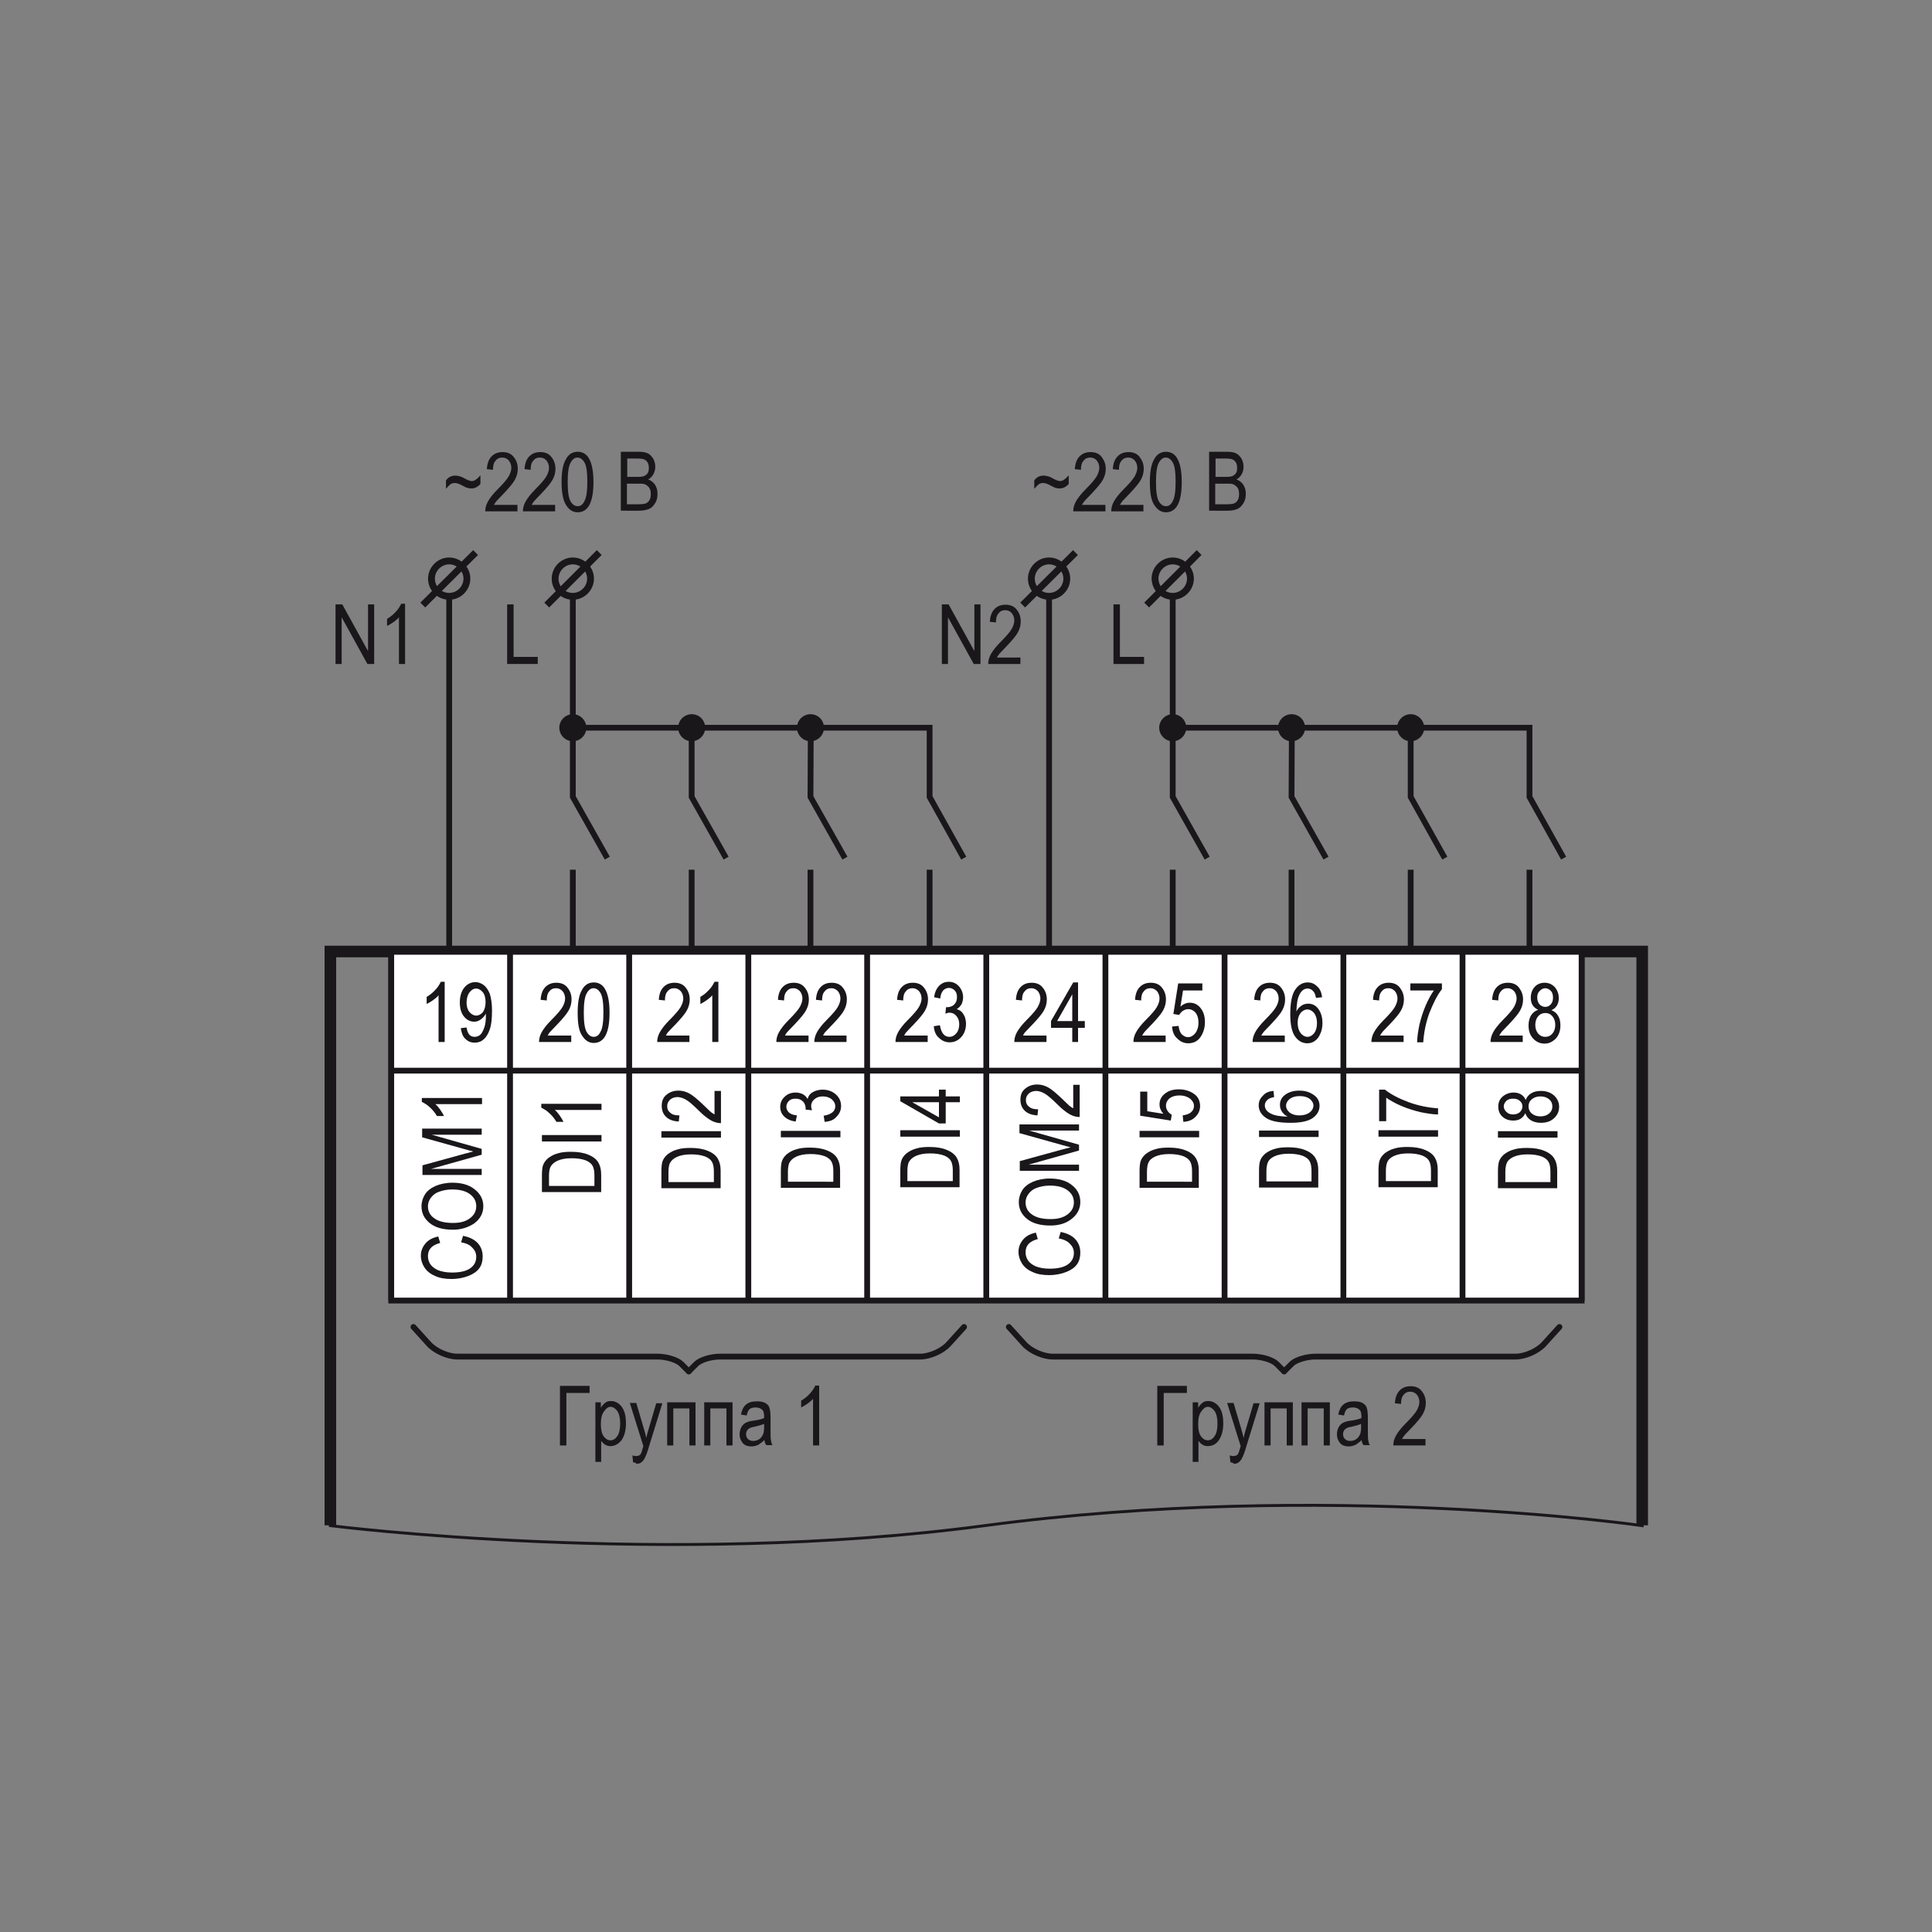 <?xml version="1.0" encoding="utf-8"?>
<!-- Generator: Adobe Illustrator 28.7.4, SVG Export Plug-In . SVG Version: 9.03 Build 55973)  -->
<svg version="1.1" id="Слой_1" xmlns="http://www.w3.org/2000/svg" xmlns:xlink="http://www.w3.org/1999/xlink" x="0px" y="0px"
	 width="600px" height="600px" viewBox="0 0 600 600" enable-background="new 0 0 600 600" xml:space="preserve">
<rect x="0" y="0" width="600" height="600" fill="#808080" stroke="none"/>
<path fill="none" stroke="#1A171B" stroke-width="0.9" stroke-miterlimit="10" d="M510,314.5v159.3c0,0-98.2-14.2-204.2,0
	c-98.9,13.2-203.2,0-203.2,0V314.5"/>
<polyline fill="none" stroke="#1A171B" stroke-width="3.6" stroke-miterlimit="10" points="102.6,473.7 102.6,295.5 510,295.5 
	510,473.7 "/>
<rect x="121.5" y="295.6" fill="#FFFFFF" width="369.7" height="108.3"/>
<rect x="121.5" y="295.6" fill="none" stroke="#1A171B" stroke-width="1.8" stroke-miterlimit="10" width="369.7" height="108.3"/>
<g>
	<path fill="#1A171B" d="M359.4,430.4h9.2v2.2h-7.2v16.3h-2V430.4z"/>
	<path fill="#1A171B" d="M370.4,454v-18.5h1.7v1.7c0.4-0.7,0.9-1.2,1.4-1.6s1.1-0.5,1.8-0.5c0.9,0,1.6,0.3,2.3,0.8
		c0.7,0.5,1.3,1.3,1.7,2.3c0.4,1,0.6,2.3,0.6,3.8c0,2.3-0.5,4-1.4,5.3s-2.1,1.8-3.4,1.8c-0.6,0-1.1-0.1-1.6-0.4s-0.9-0.7-1.3-1.2
		v6.5H370.4z M372.1,442.3c0,1.7,0.3,3,0.9,3.8c0.6,0.8,1.3,1.2,2.1,1.2c0.8,0,1.5-0.4,2.1-1.3c0.6-0.8,0.9-2.2,0.9-3.9
		c0-1.7-0.3-3-0.9-3.9c-0.6-0.8-1.3-1.3-2.1-1.3c-0.7,0-1.4,0.5-2,1.4C372.4,439.2,372.1,440.5,372.1,442.3z"/>
	<path fill="#1A171B" d="M382.1,454.1l-0.2-2.1c0.4,0.1,0.8,0.2,1.1,0.2c0.4,0,0.7-0.1,1-0.2c0.3-0.2,0.5-0.4,0.6-0.7
		c0.1-0.1,0.3-0.9,0.7-2.2l-4.2-13.4h2l2.3,7.8c0.3,1,0.6,2,0.8,3.1c0.2-1,0.5-2.1,0.8-3l2.3-7.8h1.9l-4.2,13.6
		c-0.5,1.8-1,2.9-1.3,3.5c-0.3,0.6-0.7,1-1.1,1.3c-0.4,0.3-0.9,0.4-1.4,0.4C383,454.3,382.6,454.2,382.1,454.1z"/>
	<path fill="#1A171B" d="M392.8,435.5h8.7v13.4h-1.9v-11.5h-5v11.5h-1.9V435.5z"/>
	<path fill="#1A171B" d="M404.3,435.5h8.7v13.4h-1.9v-11.5h-5v11.5h-1.9V435.5z"/>
	<path fill="#1A171B" d="M422.9,447.2c-0.6,0.6-1.3,1.1-1.9,1.5c-0.7,0.3-1.4,0.5-2.1,0.5c-1.1,0-2.1-0.3-2.7-1s-1-1.6-1-2.8
		c0-0.8,0.2-1.5,0.5-2.1c0.3-0.6,0.8-1.1,1.3-1.4c0.6-0.3,1.4-0.6,2.5-0.7c1.5-0.2,2.6-0.5,3.3-0.8l0-0.6c0-0.9-0.2-1.6-0.5-1.9
		c-0.5-0.5-1.2-0.8-2.1-0.8c-0.9,0-1.5,0.2-1.9,0.5c-0.4,0.4-0.7,1-0.9,2l-1.8-0.3c0.3-1.4,0.8-2.5,1.6-3.1c0.8-0.7,1.9-1,3.4-1
		c1.2,0,2.1,0.2,2.7,0.6c0.7,0.4,1.1,1,1.2,1.6c0.2,0.6,0.3,1.6,0.3,2.8v3c0,2.1,0,3.5,0.1,4c0.1,0.6,0.2,1.1,0.5,1.6h-1.9
		C423.1,448.4,422.9,447.9,422.9,447.2z M422.7,442.2c-0.7,0.3-1.7,0.6-3,0.9c-0.8,0.1-1.3,0.3-1.6,0.5c-0.3,0.2-0.6,0.4-0.7,0.7
		c-0.2,0.3-0.3,0.7-0.3,1.1c0,0.6,0.2,1.2,0.6,1.5c0.4,0.4,0.9,0.6,1.6,0.6c0.7,0,1.3-0.2,1.8-0.5c0.5-0.3,0.9-0.8,1.2-1.4
		c0.3-0.6,0.4-1.4,0.4-2.5V442.2z"/>
	<path fill="#1A171B" d="M442.7,446.7v2.2h-10c0-0.9,0.2-1.9,0.8-3c0.6-1.1,1.6-2.4,3.1-3.9c1.7-1.7,2.9-3.1,3.4-4
		c0.5-0.9,0.8-1.8,0.8-2.6c0-0.9-0.3-1.7-0.8-2.3c-0.6-0.6-1.2-0.9-2-0.9c-0.9,0-1.6,0.3-2.1,1c-0.6,0.6-0.8,1.6-0.8,2.8l-1.9-0.2
		c0.1-1.8,0.6-3.1,1.5-4c0.9-0.9,2-1.3,3.4-1.3c1.5,0,2.7,0.5,3.5,1.6c0.8,1,1.2,2.2,1.2,3.6c0,1.2-0.3,2.3-0.9,3.4
		c-0.6,1.1-1.8,2.5-3.5,4.3c-1.1,1.1-1.8,1.9-2.2,2.3c-0.3,0.4-0.6,0.8-0.8,1.2H442.7z"/>
</g>
<g>
	<path fill="#1A171B" d="M138.5,151.8v-2.6c0.7-1,1.7-1.5,2.9-1.5c0.4,0,0.8,0.1,1.3,0.2c0.5,0.1,1.1,0.4,2,0.9
		c0.8,0.4,1.4,0.6,1.8,0.6c0.4,0,0.8-0.1,1.2-0.4c0.5-0.3,1-0.8,1.5-1.4v2.7c-0.9,1-1.8,1.4-2.9,1.4c-0.4,0-0.8-0.1-1.2-0.2
		s-0.9-0.4-1.7-0.8c-0.9-0.5-1.6-0.7-2.2-0.7c-0.4,0-0.8,0.1-1.2,0.3C139.6,150.6,139.1,151.1,138.5,151.8z"/>
	<path fill="#1A171B" d="M160.7,156.6v2.2h-10c0-0.9,0.2-1.9,0.8-3s1.6-2.4,3.1-3.9c1.7-1.7,2.9-3.1,3.4-4c0.5-0.9,0.8-1.8,0.8-2.6
		c0-0.9-0.3-1.7-0.8-2.3s-1.2-0.9-2-0.9c-0.9,0-1.6,0.3-2.1,1c-0.6,0.6-0.8,1.6-0.8,2.8l-1.9-0.2c0.1-1.8,0.6-3.1,1.5-4
		s2-1.3,3.4-1.3c1.5,0,2.7,0.5,3.5,1.6c0.8,1,1.2,2.2,1.2,3.6c0,1.2-0.3,2.3-0.9,3.4c-0.6,1.1-1.8,2.5-3.5,4.3
		c-1.1,1.1-1.8,1.9-2.2,2.3c-0.3,0.4-0.6,0.8-0.8,1.2H160.7z"/>
	<path fill="#1A171B" d="M172.4,156.6v2.2h-10c0-0.9,0.2-1.9,0.8-3s1.6-2.4,3.1-3.9c1.7-1.7,2.9-3.1,3.4-4c0.5-0.9,0.8-1.8,0.8-2.6
		c0-0.9-0.3-1.7-0.8-2.3s-1.2-0.9-2-0.9c-0.9,0-1.6,0.3-2.1,1c-0.6,0.6-0.8,1.6-0.8,2.8l-1.9-0.2c0.1-1.8,0.6-3.1,1.5-4
		s2-1.3,3.4-1.3c1.5,0,2.7,0.5,3.5,1.6c0.8,1,1.2,2.2,1.2,3.6c0,1.2-0.3,2.3-0.9,3.4c-0.6,1.1-1.8,2.5-3.5,4.3
		c-1.1,1.1-1.8,1.9-2.2,2.3c-0.3,0.4-0.6,0.8-0.8,1.2H172.4z"/>
	<path fill="#1A171B" d="M174.4,149.7c0-3.1,0.4-5.5,1.3-7c0.8-1.6,2.1-2.4,3.7-2.4c1.4,0,2.6,0.6,3.4,1.9c1,1.6,1.5,4.1,1.5,7.5
		c0,3.1-0.4,5.4-1.2,7c-0.8,1.6-2.1,2.4-3.7,2.4c-1.4,0-2.6-0.7-3.5-2.1C174.9,155.6,174.4,153.1,174.4,149.7z M176.3,149.7
		c0,3,0.3,5,0.9,6c0.6,1,1.3,1.5,2.2,1.5c0.9,0,1.6-0.5,2.1-1.6c0.6-1,0.9-3,0.9-6c0-3-0.3-5-0.9-6c-0.6-1-1.3-1.5-2.2-1.5
		c-0.8,0-1.5,0.5-2.1,1.6C176.6,144.7,176.3,146.7,176.3,149.7z"/>
	<path fill="#1A171B" d="M192.8,158.8v-18.5h5.7c1.2,0,2.1,0.2,2.7,0.5s1.2,0.9,1.7,1.7c0.4,0.8,0.6,1.6,0.6,2.5
		c0,0.8-0.2,1.6-0.6,2.3c-0.4,0.7-0.9,1.2-1.6,1.6c0.9,0.3,1.6,0.9,2.1,1.6c0.5,0.8,0.8,1.7,0.8,2.8c0,1.1-0.2,2.1-0.7,2.9
		c-0.5,0.8-1.1,1.5-1.8,1.8s-1.8,0.6-3.2,0.6H192.8z M194.8,148.1h3.3c0.9,0,1.5-0.1,1.8-0.2c0.5-0.2,0.9-0.5,1.2-0.9
		c0.3-0.4,0.4-1,0.4-1.7c0-0.7-0.1-1.2-0.4-1.7s-0.6-0.7-1-0.9s-1.2-0.3-2.3-0.3h-3V148.1z M194.8,156.6h3.8c0.8,0,1.4-0.1,1.8-0.2
		c0.6-0.2,1-0.6,1.3-1.1c0.3-0.5,0.4-1.1,0.4-1.9c0-0.7-0.1-1.3-0.4-1.8c-0.3-0.5-0.7-0.8-1.2-1.1s-1.2-0.3-2.3-0.3h-3.5V156.6z"/>
</g>
<g>
	<path fill="#1A171B" d="M104.2,206.2v-18.5h2.1l8,14.5v-14.5h1.9v18.5h-2.1l-8-14.5v14.5H104.2z"/>
	<path fill="#1A171B" d="M125.8,206.2h-1.9v-14.5c-0.4,0.5-1,1-1.7,1.5s-1.4,0.9-2,1.2v-2.2c1-0.6,1.9-1.3,2.7-2.2
		c0.8-0.8,1.3-1.7,1.7-2.5h1.2V206.2z"/>
</g>
<g>
	<path fill="#1A171B" d="M157.5,206.2v-18.5h2V204h7.5v2.2H157.5z"/>
</g>
<g>
	<path fill="#1A171B" d="M292.5,206.2v-18.5h2.1l8,14.5v-14.5h1.9v18.5h-2.1l-8-14.5v14.5H292.5z"/>
	<path fill="#1A171B" d="M316.9,204v2.2h-10c0-0.9,0.2-1.9,0.8-3s1.6-2.4,3.1-3.9c1.7-1.7,2.9-3.1,3.4-4c0.5-0.9,0.8-1.8,0.8-2.6
		c0-0.9-0.3-1.7-0.8-2.3s-1.2-0.9-2-0.9c-0.9,0-1.6,0.3-2.1,1c-0.6,0.6-0.8,1.6-0.8,2.8l-1.9-0.2c0.1-1.8,0.6-3.1,1.5-4
		s2-1.3,3.4-1.3c1.5,0,2.7,0.5,3.5,1.6c0.8,1,1.2,2.2,1.2,3.6c0,1.2-0.3,2.3-0.9,3.4c-0.6,1.1-1.8,2.5-3.5,4.3
		c-1.1,1.1-1.8,1.9-2.2,2.3c-0.3,0.4-0.6,0.8-0.8,1.2H316.9z"/>
</g>
<g>
	<path fill="#1A171B" d="M345.8,206.2v-18.5h2V204h7.5v2.2H345.8z"/>
</g>
<g>
	<path fill="#1A171B" d="M321.2,151.8v-2.6c0.7-1,1.7-1.5,2.9-1.5c0.4,0,0.8,0.1,1.3,0.2c0.5,0.1,1.1,0.4,2,0.9
		c0.8,0.4,1.4,0.6,1.8,0.6c0.4,0,0.8-0.1,1.2-0.4c0.5-0.3,1-0.8,1.5-1.4v2.7c-0.9,1-1.8,1.4-2.9,1.4c-0.4,0-0.8-0.1-1.2-0.2
		s-0.9-0.4-1.7-0.8c-0.9-0.5-1.6-0.7-2.2-0.7c-0.4,0-0.8,0.1-1.2,0.3C322.3,150.6,321.8,151.1,321.2,151.8z"/>
	<path fill="#1A171B" d="M343.3,156.6v2.2h-10c0-0.9,0.2-1.9,0.8-3c0.6-1.1,1.6-2.4,3.1-3.9c1.7-1.7,2.9-3.1,3.4-4
		c0.5-0.9,0.8-1.8,0.8-2.6c0-0.9-0.3-1.7-0.8-2.3s-1.2-0.9-2-0.9c-0.9,0-1.6,0.3-2.1,1c-0.6,0.6-0.8,1.6-0.8,2.8l-1.9-0.2
		c0.1-1.8,0.6-3.1,1.5-4s2-1.3,3.4-1.3c1.5,0,2.7,0.5,3.5,1.6s1.2,2.2,1.2,3.6c0,1.2-0.3,2.3-0.9,3.4c-0.6,1.1-1.8,2.5-3.5,4.3
		c-1.1,1.1-1.8,1.9-2.2,2.3c-0.3,0.4-0.6,0.8-0.8,1.2H343.3z"/>
	<path fill="#1A171B" d="M355.1,156.6v2.2h-10c0-0.9,0.2-1.9,0.8-3c0.6-1.1,1.6-2.4,3.1-3.9c1.7-1.7,2.9-3.1,3.4-4
		c0.5-0.9,0.8-1.8,0.8-2.6c0-0.9-0.3-1.7-0.8-2.3s-1.2-0.9-2-0.9c-0.9,0-1.6,0.3-2.1,1c-0.6,0.6-0.8,1.6-0.8,2.8l-1.9-0.2
		c0.1-1.8,0.6-3.1,1.5-4s2-1.3,3.4-1.3c1.5,0,2.7,0.5,3.5,1.6s1.2,2.2,1.2,3.6c0,1.2-0.3,2.3-0.9,3.4c-0.6,1.1-1.8,2.5-3.5,4.3
		c-1.1,1.1-1.8,1.9-2.2,2.3c-0.3,0.4-0.6,0.8-0.8,1.2H355.1z"/>
	<path fill="#1A171B" d="M357.1,149.7c0-3.1,0.4-5.5,1.3-7c0.8-1.6,2.1-2.4,3.7-2.4c1.4,0,2.6,0.6,3.4,1.9c1,1.6,1.5,4.1,1.5,7.5
		c0,3.1-0.4,5.4-1.2,7c-0.8,1.6-2.1,2.4-3.7,2.4c-1.4,0-2.6-0.7-3.5-2.1C357.5,155.6,357.1,153.1,357.1,149.7z M359,149.7
		c0,3,0.3,5,0.9,6c0.6,1,1.3,1.5,2.2,1.5c0.9,0,1.6-0.5,2.1-1.6c0.6-1,0.9-3,0.9-6c0-3-0.3-5-0.9-6c-0.6-1-1.3-1.5-2.2-1.5
		c-0.8,0-1.5,0.5-2.1,1.6C359.3,144.7,359,146.7,359,149.7z"/>
	<path fill="#1A171B" d="M375.5,158.8v-18.5h5.7c1.2,0,2.1,0.2,2.7,0.5c0.7,0.4,1.2,0.9,1.7,1.7c0.4,0.8,0.6,1.6,0.6,2.5
		c0,0.8-0.2,1.6-0.6,2.3c-0.4,0.7-0.9,1.2-1.6,1.6c0.9,0.3,1.6,0.9,2.1,1.6c0.5,0.8,0.8,1.7,0.8,2.8c0,1.1-0.2,2.1-0.7,2.9
		c-0.5,0.8-1.1,1.5-1.8,1.8c-0.8,0.4-1.8,0.6-3.2,0.6H375.5z M377.5,148.1h3.3c0.9,0,1.5-0.1,1.8-0.2c0.5-0.2,0.9-0.5,1.2-0.9
		c0.3-0.4,0.4-1,0.4-1.7c0-0.7-0.1-1.2-0.4-1.7s-0.6-0.7-1-0.9c-0.4-0.2-1.2-0.3-2.3-0.3h-3V148.1z M377.5,156.6h3.8
		c0.8,0,1.4-0.1,1.8-0.2c0.6-0.2,1-0.6,1.3-1.1c0.3-0.5,0.4-1.1,0.4-1.9c0-0.7-0.1-1.3-0.4-1.8c-0.3-0.5-0.7-0.8-1.2-1.1
		s-1.2-0.3-2.3-0.3h-3.5V156.6z"/>
</g>
<g>
	<path fill="#1A171B" d="M143.2,385.8l0.6-2c2.1,0.4,3.6,1.2,4.6,2.3s1.5,2.5,1.5,4.1c0,1.4-0.3,2.6-1,3.6c-0.7,1-1.8,1.8-3.3,2.4
		s-3.3,1-5.4,1c-2,0-3.8-0.3-5.2-1c-1.4-0.6-2.5-1.5-3.2-2.6c-0.7-1.1-1.1-2.3-1.1-3.6c0-1.5,0.5-2.7,1.4-3.8c0.9-1.1,2.2-1.8,4-2.2
		l0.6,2c-2.6,0.7-3.8,2-3.8,4.1c0,1,0.3,1.9,0.8,2.6s1.3,1.3,2.4,1.8c1.1,0.4,2.5,0.7,4.2,0.7c2.5,0,4.4-0.4,5.7-1.3
		c1.3-0.9,1.9-2.1,1.9-3.6c0-1.1-0.4-2-1.2-2.8C145.9,386.6,144.8,386.1,143.2,385.8z"/>
	<path fill="#1A171B" d="M140.7,381.9c-3.2,0-5.6-0.7-7.3-2.1c-1.7-1.4-2.5-3.1-2.5-5.2c0-1.3,0.4-2.6,1.1-3.7s1.9-2,3.3-2.6
		s3.2-1,5.2-1c2.7,0,5,0.6,6.7,1.9c1.9,1.4,2.9,3.2,2.9,5.4c0,2.2-1,4-2.9,5.4C145.3,381.2,143.2,381.9,140.7,381.9z M140.7,379.8
		c2.3,0,4-0.5,5.3-1.5c1.3-1,1.9-2.2,1.9-3.7c0-1.5-0.6-2.7-1.9-3.7c-1.3-1-3.1-1.5-5.6-1.5c-1.6,0-3,0.3-4.3,0.8
		c-1,0.4-1.7,1-2.3,1.8c-0.6,0.8-0.9,1.7-0.9,2.6c0,1.5,0.6,2.8,1.9,3.7C136.1,379.3,138.1,379.8,140.7,379.8z"/>
	<path fill="#1A171B" d="M149.7,364.9h-18.5v-3l13.1-3.6l2.7-0.7c-0.7-0.2-1.7-0.4-3-0.8l-12.9-3.6v-2.7h18.5v1.9h-15.5l15.5,4.4
		v1.8l-15.7,4.4h15.7V364.9z"/>
	<path fill="#1A171B" d="M149.7,341v1.9h-14.5c0.5,0.4,1,1,1.5,1.7c0.5,0.7,0.9,1.4,1.2,2h-2.2c-0.6-1-1.3-1.9-2.2-2.7
		c-0.8-0.8-1.7-1.3-2.5-1.7V341H149.7z"/>
</g>
<g>
	<path fill="#1A171B" d="M186.8,370.2h-18.5V365c0-1.3,0.1-2.3,0.3-3c0.3-0.9,0.8-1.6,1.6-2.3c0.8-0.6,1.8-1.2,3-1.5
		c1.2-0.4,2.6-0.5,4.2-0.5c2.1,0,3.9,0.3,5.3,0.9c1.5,0.6,2.5,1.4,3.1,2.4c0.6,1,0.9,2.2,0.9,3.8V370.2z M184.6,368.2V365
		c0-1.3-0.2-2.3-0.6-3c-0.4-0.7-1.1-1.2-2-1.6c-1.3-0.5-2.8-0.7-4.5-0.7c-1.9,0-3.3,0.3-4.4,0.8c-1.1,0.5-1.8,1.2-2.2,2
		c-0.2,0.5-0.4,1.4-0.4,2.6v3.2H184.6z"/>
	<path fill="#1A171B" d="M186.8,354.5h-18.5v-2h18.5V354.5z"/>
	<path fill="#1A171B" d="M186.8,342.8v1.9h-14.5c0.5,0.4,1,1,1.5,1.7c0.5,0.7,0.9,1.4,1.2,2h-2.2c-0.6-1-1.3-1.9-2.2-2.7
		c-0.8-0.8-1.7-1.3-2.5-1.7v-1.2H186.8z"/>
</g>
<g>
	<path fill="#1A171B" d="M223.9,369h-18.5v-5.2c0-1.3,0.1-2.3,0.3-3c0.3-0.9,0.8-1.6,1.6-2.3c0.8-0.6,1.8-1.2,3-1.5
		c1.2-0.4,2.6-0.5,4.2-0.5c2.1,0,3.9,0.3,5.3,0.9c1.5,0.6,2.5,1.4,3.1,2.4c0.6,1,0.9,2.2,0.9,3.8V369z M221.7,367v-3.2
		c0-1.3-0.2-2.3-0.6-3c-0.4-0.7-1.1-1.2-2-1.6c-1.3-0.5-2.8-0.7-4.5-0.7c-1.9,0-3.3,0.3-4.4,0.8c-1.1,0.5-1.8,1.2-2.2,2
		c-0.2,0.5-0.4,1.4-0.4,2.6v3.2H221.7z"/>
	<path fill="#1A171B" d="M223.9,353.3h-18.5v-2h18.5V353.3z"/>
	<path fill="#1A171B" d="M221.7,338.8h2.2v10c-0.9,0-1.9-0.2-3-0.8c-1.1-0.6-2.4-1.6-3.9-3.1c-1.7-1.7-3.1-2.9-4-3.4
		c-0.9-0.5-1.8-0.8-2.6-0.8c-0.9,0-1.7,0.3-2.3,0.8c-0.6,0.6-0.9,1.2-0.9,2c0,0.9,0.3,1.6,1,2.1c0.6,0.6,1.6,0.8,2.8,0.8l-0.2,1.9
		c-1.8-0.1-3.1-0.6-4-1.5c-0.9-0.9-1.3-2-1.3-3.4c0-1.5,0.5-2.7,1.6-3.5c1-0.8,2.2-1.2,3.6-1.2c1.2,0,2.3,0.3,3.4,0.9
		c1.1,0.6,2.5,1.8,4.3,3.5c1.1,1.1,1.9,1.8,2.3,2.2c0.4,0.3,0.8,0.6,1.2,0.8V338.8z"/>
</g>
<g>
	<path fill="#1A171B" d="M261,368.9h-18.5v-5.2c0-1.3,0.1-2.3,0.3-3c0.3-0.9,0.8-1.6,1.6-2.3c0.8-0.6,1.8-1.2,3-1.5
		c1.2-0.4,2.6-0.5,4.2-0.5c2.1,0,3.9,0.3,5.3,0.9c1.5,0.6,2.5,1.4,3.1,2.4c0.6,1,0.9,2.2,0.9,3.8V368.9z M258.8,366.9v-3.2
		c0-1.3-0.2-2.3-0.6-3c-0.4-0.7-1.1-1.2-2-1.6c-1.3-0.5-2.8-0.7-4.5-0.7c-1.9,0-3.3,0.3-4.4,0.8c-1.1,0.5-1.8,1.2-2.2,2
		c-0.2,0.5-0.4,1.4-0.4,2.6v3.2H258.8z"/>
	<path fill="#1A171B" d="M261,353.2h-18.5v-2H261V353.2z"/>
	<path fill="#1A171B" d="M256.1,348.4l-0.3-1.9c2.4-0.4,3.6-1.4,3.6-2.9c0-0.9-0.4-1.6-1.1-2.2c-0.7-0.6-1.7-0.9-2.8-0.9
		c-1.1,0-1.9,0.3-2.6,0.9c-0.7,0.6-1,1.3-1,2.1c0,0.4,0.1,0.8,0.3,1.3l-2-0.2l0-0.3c0-0.9-0.3-1.7-0.8-2.2c-0.6-0.6-1.3-0.9-2.3-0.9
		c-0.9,0-1.6,0.2-2.1,0.7c-0.5,0.5-0.8,1.1-0.8,1.8c0,0.7,0.3,1.3,0.8,1.8c0.6,0.5,1.4,0.8,2.5,0.9l-0.4,1.9
		c-1.6-0.2-2.8-0.8-3.6-1.6s-1.2-1.8-1.2-3c0-1.2,0.5-2.3,1.4-3.1c0.9-0.9,2.1-1.3,3.4-1.3c0.8,0,1.6,0.2,2.2,0.5s1.2,0.9,1.5,1.5
		c0.2-0.6,0.4-1.1,0.8-1.5c0.4-0.4,0.9-0.7,1.6-1c0.6-0.2,1.4-0.4,2.2-0.4c1.7,0,3.1,0.5,4.2,1.5c1.1,1,1.6,2.2,1.6,3.6
		c0,1.3-0.5,2.4-1.4,3.3C259,347.8,257.7,348.3,256.1,348.4z"/>
</g>
<g>
	<path fill="#1A171B" d="M298.1,368.7h-18.5v-5.2c0-1.3,0.1-2.3,0.3-3c0.3-0.9,0.8-1.6,1.6-2.3c0.8-0.6,1.8-1.2,3-1.5
		c1.2-0.4,2.6-0.5,4.2-0.5c2.1,0,3.9,0.3,5.3,0.9c1.5,0.6,2.5,1.4,3.1,2.4c0.6,1,0.9,2.2,0.9,3.8V368.7z M295.9,366.7v-3.2
		c0-1.3-0.2-2.3-0.6-3c-0.4-0.7-1.1-1.2-2-1.6c-1.3-0.5-2.8-0.7-4.5-0.7c-1.9,0-3.3,0.3-4.4,0.8c-1.1,0.5-1.8,1.2-2.2,2
		c-0.2,0.5-0.4,1.4-0.4,2.6v3.2H295.9z"/>
	<path fill="#1A171B" d="M298.1,353h-18.5v-2h18.5V353z"/>
	<path fill="#1A171B" d="M298.1,342.3h-4.4v6.6h-2.1l-12-6.9v-1.5h12v-2.1h2.1v2.1h4.4V342.3z M291.6,342.3h-8.3l8.3,4.7V342.3z"/>
</g>
<g>
	<path fill="#1A171B" d="M328.8,384.6l0.6-2c2.1,0.4,3.6,1.2,4.6,2.3s1.5,2.5,1.5,4.1c0,1.4-0.3,2.6-1,3.6c-0.7,1-1.8,1.8-3.3,2.4
		c-1.5,0.6-3.3,1-5.4,1c-2,0-3.8-0.3-5.2-1c-1.4-0.6-2.5-1.5-3.2-2.6c-0.7-1.1-1.1-2.3-1.1-3.6c0-1.5,0.5-2.7,1.4-3.8
		c0.9-1.1,2.2-1.8,4-2.2l0.6,2c-2.6,0.7-3.8,2-3.8,4.1c0,1,0.3,1.9,0.8,2.6s1.3,1.3,2.4,1.8c1.1,0.4,2.5,0.7,4.2,0.7
		c2.5,0,4.4-0.4,5.7-1.3c1.3-0.9,1.9-2.1,1.9-3.6c0-1.1-0.4-2-1.2-2.8C331.5,385.4,330.3,384.9,328.8,384.6z"/>
	<path fill="#1A171B" d="M326.2,380.6c-3.2,0-5.6-0.7-7.3-2.1c-1.7-1.4-2.5-3.1-2.5-5.2c0-1.3,0.4-2.6,1.1-3.7s1.9-2,3.3-2.6
		s3.2-1,5.2-1c2.7,0,5,0.6,6.7,1.9c1.9,1.4,2.8,3.2,2.8,5.4c0,2.2-1,4-2.9,5.4C330.9,380,328.7,380.6,326.2,380.6z M326.3,378.6
		c2.3,0,4-0.5,5.3-1.5s1.9-2.2,1.9-3.7c0-1.5-0.6-2.7-1.9-3.7c-1.3-1-3.1-1.5-5.6-1.5c-1.6,0-3,0.3-4.3,0.8c-1,0.4-1.7,1-2.3,1.8
		c-0.6,0.8-0.9,1.7-0.9,2.6c0,1.5,0.6,2.8,1.9,3.7C321.7,378.1,323.6,378.6,326.3,378.6z"/>
	<path fill="#1A171B" d="M335.2,363.6h-18.5v-3l13.1-3.6l2.7-0.7c-0.7-0.2-1.7-0.4-3-0.8l-12.9-3.6v-2.7h18.5v1.9h-15.5l15.5,4.4
		v1.8l-15.7,4.4h15.7V363.6z"/>
	<path fill="#1A171B" d="M333.1,336.9h2.2v10c-0.9,0-1.9-0.2-3-0.8c-1.1-0.6-2.4-1.6-3.9-3.1c-1.7-1.7-3.1-2.9-4-3.4
		c-0.9-0.5-1.8-0.8-2.6-0.8c-0.9,0-1.7,0.3-2.3,0.8c-0.6,0.6-0.9,1.2-0.9,2c0,0.9,0.3,1.6,1,2.1c0.6,0.6,1.6,0.8,2.8,0.8l-0.2,1.9
		c-1.8-0.1-3.1-0.6-4-1.5c-0.9-0.9-1.3-2-1.3-3.4c0-1.5,0.5-2.7,1.6-3.5c1-0.8,2.2-1.2,3.6-1.2c1.2,0,2.3,0.3,3.4,0.9
		c1.1,0.6,2.5,1.8,4.3,3.5c1.1,1.1,1.9,1.8,2.3,2.2c0.4,0.3,0.8,0.6,1.2,0.8V336.9z"/>
</g>
<g>
	<path fill="#1A171B" d="M372.4,368.9h-18.5v-5.2c0-1.3,0.1-2.3,0.3-3c0.3-0.9,0.8-1.6,1.6-2.3c0.8-0.6,1.8-1.2,3-1.5
		c1.2-0.4,2.6-0.5,4.2-0.5c2.1,0,3.9,0.3,5.3,0.9c1.5,0.6,2.5,1.4,3.1,2.4c0.6,1,0.9,2.2,0.9,3.8V368.9z M370.2,366.9v-3.2
		c0-1.3-0.2-2.3-0.6-3s-1.1-1.2-2-1.6c-1.3-0.5-2.8-0.7-4.5-0.7c-1.9,0-3.3,0.3-4.4,0.8c-1.1,0.5-1.8,1.2-2.1,2
		c-0.2,0.5-0.4,1.4-0.4,2.6v3.2H370.2z"/>
	<path fill="#1A171B" d="M372.4,353.2h-18.5v-2h18.5V353.2z"/>
	<path fill="#1A171B" d="M367.5,348.4l-0.2-2c1.2-0.2,2.1-0.5,2.6-1c0.6-0.5,0.9-1.2,0.9-1.9c0-0.9-0.4-1.6-1.2-2.3
		c-0.8-0.6-1.9-1-3.3-1c-1.3,0-2.3,0.3-3.1,0.9c-0.7,0.6-1.1,1.4-1.1,2.3c0,0.6,0.2,1.1,0.5,1.6c0.3,0.5,0.8,0.9,1.3,1.2l-0.3,1.8
		l-9.5-1.5v-7.5h2.2v6.1l5,0.8c-0.8-0.9-1.2-1.9-1.2-2.9c0-1.3,0.5-2.4,1.6-3.3c1.1-0.9,2.5-1.4,4.4-1.4c1.8,0,3.4,0.5,4.7,1.4
		c1.3,0.9,1.9,2.2,1.9,3.8c0,1.3-0.5,2.4-1.4,3.3C370.4,347.8,369.1,348.3,367.5,348.4z"/>
</g>
<g>
	<path fill="#1A171B" d="M409.5,368.8H391v-5.2c0-1.3,0.1-2.3,0.3-3c0.3-0.9,0.8-1.6,1.6-2.3c0.8-0.6,1.8-1.2,3-1.5
		c1.2-0.4,2.6-0.5,4.2-0.5c2.1,0,3.9,0.3,5.3,0.9c1.5,0.6,2.5,1.4,3.1,2.4c0.6,1,0.9,2.2,0.9,3.8V368.8z M407.3,366.8v-3.2
		c0-1.3-0.2-2.3-0.6-3s-1.1-1.2-2-1.6c-1.3-0.5-2.8-0.7-4.5-0.7c-1.9,0-3.3,0.3-4.4,0.8c-1.1,0.5-1.8,1.2-2.1,2
		c-0.2,0.5-0.4,1.4-0.4,2.6v3.2H407.3z"/>
	<path fill="#1A171B" d="M409.5,353.1H391v-2h18.5V353.1z"/>
	<path fill="#1A171B" d="M395.5,338.8l0.2,1.9c-0.9,0.2-1.6,0.4-2,0.8c-0.6,0.5-0.9,1.1-0.9,1.8c0,1.1,0.7,2,2,2.6
		c1.2,0.6,2.9,0.8,5.1,0.9c-0.8-0.4-1.4-1-1.8-1.6s-0.6-1.3-0.6-2.1c0-1.2,0.5-2.3,1.6-3.1s2.5-1.3,4.4-1.3c1.2,0,2.4,0.2,3.4,0.7
		c1,0.5,1.7,1,2.2,1.7c0.5,0.7,0.7,1.5,0.7,2.3c0,1.5-0.7,2.8-2.1,3.8c-1.4,1-3.7,1.5-6.9,1.5c-3.6,0-6.1-0.5-7.6-1.5
		c-1.5-1-2.3-2.3-2.3-3.9c0-1.2,0.4-2.1,1.2-2.9C392.9,339.4,394,338.9,395.5,338.8z M403.5,346.4c1.3,0,2.4-0.3,3.2-0.9
		c0.8-0.6,1.2-1.4,1.2-2.2c0-0.7-0.4-1.4-1.1-2c-0.8-0.6-1.8-0.9-3.2-0.9c-1.3,0-2.3,0.3-3.1,0.9c-0.7,0.6-1.1,1.3-1.1,2.1
		c0,0.8,0.4,1.5,1.1,2.1C401.3,346.1,402.3,346.4,403.5,346.4z"/>
</g>
<g>
	<path fill="#1A171B" d="M446.6,368.7h-18.5v-5.2c0-1.3,0.1-2.3,0.3-3c0.3-0.9,0.8-1.6,1.6-2.3c0.8-0.6,1.8-1.2,3-1.5
		c1.2-0.4,2.6-0.5,4.2-0.5c2.1,0,3.9,0.3,5.3,0.9c1.5,0.6,2.5,1.4,3.1,2.4c0.6,1,0.9,2.2,0.9,3.8V368.7z M444.4,366.7v-3.2
		c0-1.3-0.2-2.3-0.6-3s-1.1-1.2-2-1.6c-1.3-0.5-2.8-0.7-4.5-0.7c-1.9,0-3.3,0.3-4.4,0.8c-1.1,0.5-1.8,1.2-2.1,2
		c-0.2,0.5-0.4,1.4-0.4,2.6v3.2H444.4z"/>
	<path fill="#1A171B" d="M446.6,353h-18.5v-2h18.5V353z"/>
	<path fill="#1A171B" d="M430.5,348.2h-2.2v-9.8h1.8c1.9,1.5,4.4,2.8,7.4,3.9c3,1.1,6.1,1.7,9.1,1.9v1.9c-1.5,0-3.4-0.3-5.4-0.7
		c-2.1-0.5-4-1.1-5.9-1.9s-3.5-1.7-4.8-2.6V348.2z"/>
</g>
<g>
	<path fill="#1A171B" d="M483.7,369h-18.5v-5.2c0-1.3,0.1-2.3,0.3-3c0.3-0.9,0.8-1.6,1.6-2.3c0.8-0.6,1.8-1.2,3-1.5
		c1.2-0.4,2.6-0.5,4.2-0.5c2.1,0,3.9,0.3,5.3,0.9c1.5,0.6,2.5,1.4,3.1,2.4c0.6,1,0.9,2.2,0.9,3.8V369z M481.5,367v-3.2
		c0-1.3-0.2-2.3-0.6-3s-1.1-1.2-2-1.6c-1.3-0.5-2.8-0.7-4.5-0.7c-1.9,0-3.3,0.3-4.4,0.8c-1.1,0.5-1.8,1.2-2.1,2
		c-0.2,0.5-0.4,1.4-0.4,2.6v3.2H481.5z"/>
	<path fill="#1A171B" d="M483.7,353.3h-18.5v-2h18.5V353.3z"/>
	<path fill="#1A171B" d="M473.7,345.7c-0.3,0.7-0.8,1.3-1.4,1.7s-1.4,0.6-2.3,0.6c-1.4,0-2.5-0.4-3.4-1.2c-0.9-0.8-1.3-1.9-1.3-3.1
		c0-1.3,0.4-2.3,1.3-3.1c0.9-0.8,2.1-1.3,3.5-1.3c0.9,0,1.6,0.2,2.3,0.6c0.6,0.4,1.1,0.9,1.4,1.7c0.4-0.9,0.9-1.6,1.8-2.1
		c0.8-0.5,1.8-0.7,3-0.7c1.6,0,3,0.5,4,1.4s1.6,2.1,1.6,3.5c0,1.4-0.5,2.6-1.6,3.6s-2.4,1.4-4.1,1.4c-1.2,0-2.3-0.3-3.1-0.8
		C474.5,347.3,474,346.6,473.7,345.7z M469.8,346.1c0.9,0,1.6-0.2,2.2-0.7c0.5-0.5,0.8-1.1,0.8-1.8c0-0.7-0.3-1.3-0.8-1.7
		c-0.5-0.5-1.2-0.7-2.1-0.7c-0.9,0-1.6,0.2-2.1,0.7c-0.5,0.5-0.8,1.1-0.8,1.7s0.3,1.2,0.8,1.7C468.3,345.8,469,346.1,469.8,346.1z
		 M478.4,346.7c1.1,0,2-0.3,2.7-0.9c0.7-0.6,1-1.3,1-2.2c0-0.9-0.3-1.6-1-2.2c-0.7-0.6-1.6-0.9-2.7-0.9c-1.1,0-2,0.3-2.7,0.9
		s-1,1.3-1,2.2c0,0.8,0.3,1.6,1,2.2S477.3,346.7,478.4,346.7z"/>
</g>
<line fill="none" stroke="#1A171B" stroke-width="2.127" stroke-miterlimit="10" x1="131.3" y1="187.9" x2="147.7" y2="171.6"/>
<line fill="none" stroke="#1A171B" stroke-width="2.127" stroke-miterlimit="10" x1="169.8" y1="187.9" x2="186.1" y2="171.6"/>
<path fill="none" stroke="#1A171B" stroke-width="2.127" stroke-miterlimit="10" d="M139.5,185.2c3,0,5.5-2.5,5.5-5.5
	c0-3-2.5-5.5-5.5-5.5c-3,0-5.5,2.5-5.5,5.5C134,182.8,136.5,185.2,139.5,185.2z"/>
<path fill="none" stroke="#1A171B" stroke-width="2.127" stroke-miterlimit="10" d="M177.9,185.2c3,0,5.5-2.5,5.5-5.5
	c0-3-2.5-5.5-5.5-5.5c-3,0-5.5,2.5-5.5,5.5C172.4,182.8,174.9,185.2,177.9,185.2z"/>
<line fill="none" stroke="#1A171B" stroke-width="1.8" stroke-miterlimit="10" x1="121.5" y1="295.6" x2="121.5" y2="403.9"/>
<line fill="none" stroke="#1A171B" stroke-width="1.8" stroke-miterlimit="10" x1="158.4" y1="295.6" x2="158.4" y2="403.9"/>
<line fill="none" stroke="#1A171B" stroke-width="1.8" stroke-miterlimit="10" x1="195.4" y1="295.6" x2="195.4" y2="403.9"/>
<line fill="none" stroke="#1A171B" stroke-width="1.8" stroke-miterlimit="10" x1="232.4" y1="295.6" x2="232.4" y2="403.9"/>
<line fill="none" stroke="#1A171B" stroke-width="1.8" stroke-miterlimit="10" x1="269.3" y1="295.6" x2="269.3" y2="403.9"/>
<line fill="none" stroke="#1A171B" stroke-width="1.8" stroke-miterlimit="10" x1="306.3" y1="295.6" x2="306.3" y2="403.9"/>
<line fill="none" stroke="#1A171B" stroke-width="1.8" stroke-miterlimit="10" x1="343.3" y1="295.6" x2="343.3" y2="403.9"/>
<line fill="none" stroke="#1A171B" stroke-width="1.8" stroke-miterlimit="10" x1="380.3" y1="295.6" x2="380.3" y2="403.9"/>
<line fill="none" stroke="#1A171B" stroke-width="1.8" stroke-miterlimit="10" x1="417.2" y1="295.6" x2="417.2" y2="403.9"/>
<line fill="none" stroke="#1A171B" stroke-width="1.8" stroke-miterlimit="10" x1="454.2" y1="295.6" x2="454.2" y2="403.9"/>
<line fill="none" stroke="#1A171B" stroke-width="1.8" stroke-miterlimit="10" x1="491.2" y1="295.6" x2="491.2" y2="403.9"/>
<line fill="none" stroke="#1A171B" stroke-width="1.8" stroke-miterlimit="10" x1="121.5" y1="332.5" x2="491.2" y2="332.5"/>
<line fill="none" stroke="#1A171B" stroke-width="1.8" stroke-miterlimit="10" x1="139.5" y1="185.2" x2="139.5" y2="295.6"/>
<line fill="none" stroke="#1A171B" stroke-width="1.8" x1="177.9" y1="295.6" x2="177.9" y2="270.1"/>
<polyline fill="none" stroke="#1A171B" stroke-width="1.8" points="188.6,266.5 177.9,247.5 177.9,185.2 "/>
<line fill="none" stroke="#1A171B" stroke-width="1.8" x1="214.8" y1="295.6" x2="214.8" y2="270.1"/>
<polyline fill="none" stroke="#1A171B" stroke-width="1.8" points="225.5,266.5 214.8,247.5 214.8,226 "/>
<line fill="none" stroke="#1A171B" stroke-width="1.8" x1="251.7" y1="295.6" x2="251.7" y2="270.1"/>
<polyline fill="none" stroke="#1A171B" stroke-width="1.8" points="262.4,266.5 251.7,247.5 251.8,226 "/>
<line fill="none" stroke="#1A171B" stroke-width="1.8" x1="288.7" y1="295.6" x2="288.7" y2="270.1"/>
<polyline fill="none" stroke="#1A171B" stroke-width="1.8" points="299.3,266.5 288.7,247.5 288.7,226 177.9,226 "/>
<path fill="#1A171B" d="M182.1,226c0,2.3-1.9,4.2-4.2,4.2c-2.3,0-4.2-1.9-4.2-4.2c0-2.3,1.9-4.2,4.2-4.2
	C180.2,221.8,182.1,223.7,182.1,226"/>
<path fill="#1A171B" d="M219,226c0,2.3-1.9,4.2-4.2,4.2c-2.3,0-4.2-1.9-4.2-4.2c0-2.3,1.9-4.2,4.2-4.2
	C217.2,221.8,219,223.7,219,226"/>
<path fill="#1A171B" d="M255.9,226c0,2.3-1.9,4.2-4.2,4.2c-2.3,0-4.2-1.9-4.2-4.2c0-2.3,1.9-4.2,4.2-4.2
	C254.1,221.8,255.9,223.7,255.9,226"/>
<line fill="none" stroke="#1A171B" stroke-width="2.127" stroke-miterlimit="10" x1="317.6" y1="187.9" x2="334" y2="171.6"/>
<line fill="none" stroke="#1A171B" stroke-width="2.127" stroke-miterlimit="10" x1="356.1" y1="187.9" x2="372.4" y2="171.6"/>
<path fill="none" stroke="#1A171B" stroke-width="2.127" stroke-miterlimit="10" d="M325.8,185.2c3,0,5.5-2.5,5.5-5.5
	c0-3-2.5-5.5-5.5-5.5c-3,0-5.5,2.5-5.5,5.5C320.3,182.8,322.8,185.2,325.8,185.2z"/>
<path fill="none" stroke="#1A171B" stroke-width="2.127" stroke-miterlimit="10" d="M364.2,185.2c3,0,5.5-2.5,5.5-5.5
	c0-3-2.5-5.5-5.5-5.5c-3,0-5.5,2.5-5.5,5.5C358.8,182.8,361.2,185.2,364.2,185.2z"/>
<line fill="none" stroke="#1A171B" stroke-width="1.8" stroke-miterlimit="10" x1="325.8" y1="185.2" x2="325.8" y2="295.6"/>
<line fill="none" stroke="#1A171B" stroke-width="1.8" x1="364.2" y1="295.6" x2="364.2" y2="270.1"/>
<polyline fill="none" stroke="#1A171B" stroke-width="1.8" points="374.9,266.5 364.2,247.5 364.2,185.2 "/>
<line fill="none" stroke="#1A171B" stroke-width="1.8" x1="401.1" y1="295.6" x2="401.1" y2="270.1"/>
<polyline fill="none" stroke="#1A171B" stroke-width="1.8" points="411.8,266.5 401.1,247.5 401.2,226 "/>
<line fill="none" stroke="#1A171B" stroke-width="1.8" x1="438.1" y1="295.6" x2="438.1" y2="270.1"/>
<polyline fill="none" stroke="#1A171B" stroke-width="1.8" points="448.7,266.5 438.1,247.5 438.1,226 "/>
<line fill="none" stroke="#1A171B" stroke-width="1.8" x1="475" y1="295.6" x2="475" y2="270.1"/>
<polyline fill="none" stroke="#1A171B" stroke-width="1.8" points="485.6,266.5 475,247.5 475,226 364.2,226 "/>
<path fill="none" stroke="#1A171B" stroke-width="1.8" stroke-linecap="round" stroke-linejoin="round" d="M398.8,425.9
	c0,0-1-1-2.3-2.3c-1.3-1.3-4.6-2.3-7.5-2.3h-62.1c-2.9,0-6.8-1.7-8.8-3.9l-4.8-5.3"/>
<path fill="none" stroke="#1A171B" stroke-width="1.8" stroke-linecap="round" stroke-linejoin="round" d="M398.8,425.9
	c0,0,1-1,2.3-2.3c1.3-1.3,4.6-2.3,7.5-2.3h62.1c2.9,0,6.8-1.7,8.8-3.9l4.8-5.3"/>
<g>
	<path fill="#1A171B" d="M173.9,430.4h9.2v2.2h-7.2v16.3h-2V430.4z"/>
	<path fill="#1A171B" d="M184.9,454v-18.5h1.7v1.7c0.4-0.7,0.9-1.2,1.4-1.6s1.1-0.5,1.8-0.5c0.9,0,1.6,0.3,2.3,0.8
		c0.7,0.5,1.3,1.3,1.7,2.3s0.6,2.3,0.6,3.8c0,2.3-0.5,4-1.4,5.3c-1,1.2-2.1,1.8-3.4,1.8c-0.6,0-1.1-0.1-1.6-0.4s-0.9-0.7-1.3-1.2
		v6.5H184.9z M186.6,442.3c0,1.7,0.3,3,0.9,3.8c0.6,0.8,1.3,1.2,2.1,1.2c0.8,0,1.5-0.4,2.1-1.3c0.6-0.8,0.9-2.2,0.9-3.9
		c0-1.7-0.3-3-0.9-3.9c-0.6-0.8-1.3-1.3-2.1-1.3c-0.7,0-1.4,0.5-2,1.4C186.9,439.2,186.6,440.5,186.6,442.3z"/>
	<path fill="#1A171B" d="M196.6,454.1l-0.2-2.1c0.4,0.1,0.8,0.2,1.1,0.2c0.4,0,0.7-0.1,1-0.2c0.3-0.2,0.5-0.4,0.6-0.7
		c0.1-0.1,0.3-0.9,0.7-2.2l-4.2-13.4h2l2.3,7.8c0.3,1,0.6,2,0.8,3.1c0.2-1,0.5-2.1,0.8-3l2.3-7.8h1.9l-4.2,13.6
		c-0.5,1.8-1,2.9-1.3,3.5c-0.3,0.6-0.7,1-1.1,1.3c-0.4,0.3-0.9,0.4-1.4,0.4C197.5,454.3,197.1,454.2,196.6,454.1z"/>
	<path fill="#1A171B" d="M207.3,435.5h8.7v13.4h-1.9v-11.5h-5v11.5h-1.9V435.5z"/>
	<path fill="#1A171B" d="M218.8,435.5h8.7v13.4h-1.9v-11.5h-5v11.5h-1.9V435.5z"/>
	<path fill="#1A171B" d="M237.4,447.2c-0.6,0.6-1.3,1.1-1.9,1.5c-0.7,0.3-1.4,0.5-2.1,0.5c-1.1,0-2.1-0.3-2.7-1s-1-1.6-1-2.8
		c0-0.8,0.2-1.5,0.5-2.1c0.3-0.6,0.8-1.1,1.3-1.4c0.6-0.3,1.4-0.6,2.5-0.7c1.5-0.2,2.6-0.5,3.3-0.8l0-0.6c0-0.9-0.2-1.6-0.5-1.9
		c-0.5-0.5-1.2-0.8-2.1-0.8c-0.9,0-1.5,0.2-1.9,0.5c-0.4,0.4-0.7,1-0.9,2l-1.8-0.3c0.3-1.4,0.8-2.5,1.6-3.1c0.8-0.7,1.9-1,3.4-1
		c1.2,0,2.1,0.2,2.7,0.6c0.7,0.4,1.1,1,1.2,1.6c0.2,0.6,0.3,1.6,0.3,2.8v3c0,2.1,0,3.5,0.1,4c0.1,0.6,0.2,1.1,0.5,1.6h-1.9
		C237.6,448.4,237.5,447.9,237.4,447.2z M237.3,442.2c-0.7,0.3-1.7,0.6-3,0.9c-0.8,0.1-1.3,0.3-1.6,0.5c-0.3,0.2-0.6,0.4-0.7,0.7
		c-0.2,0.3-0.3,0.7-0.3,1.1c0,0.6,0.2,1.2,0.6,1.5c0.4,0.4,0.9,0.6,1.6,0.6c0.7,0,1.3-0.2,1.8-0.5s0.9-0.8,1.2-1.4
		c0.3-0.6,0.4-1.4,0.4-2.5V442.2z"/>
	<path fill="#1A171B" d="M254.4,448.9h-1.9v-14.5c-0.4,0.5-1,1-1.7,1.5s-1.4,0.9-2,1.2V435c1-0.6,1.9-1.3,2.7-2.2
		c0.8-0.8,1.3-1.7,1.7-2.5h1.2V448.9z"/>
</g>
<path fill="none" stroke="#1A171B" stroke-width="1.8" stroke-linecap="round" stroke-linejoin="round" d="M213.9,425.9
	c0,0-1-1-2.3-2.3c-1.3-1.3-4.6-2.3-7.5-2.3H142c-2.9,0-6.8-1.7-8.8-3.9l-4.8-5.3"/>
<path fill="none" stroke="#1A171B" stroke-width="1.8" stroke-linecap="round" stroke-linejoin="round" d="M213.9,425.9
	c0,0,1-1,2.3-2.3c1.3-1.3,4.6-2.3,7.5-2.3h62.1c2.9,0,6.8-1.7,8.8-3.9l4.8-5.3"/>
<path fill="#1A171B" d="M368.4,226c0,2.3-1.9,4.2-4.2,4.2c-2.3,0-4.2-1.9-4.2-4.2c0-2.3,1.9-4.2,4.2-4.2
	C366.6,221.8,368.4,223.7,368.4,226"/>
<path fill="#1A171B" d="M405.3,226c0,2.3-1.9,4.2-4.2,4.2c-2.3,0-4.2-1.9-4.2-4.2c0-2.3,1.9-4.2,4.2-4.2
	C403.5,221.8,405.3,223.7,405.3,226"/>
<path fill="#1A171B" d="M442.3,226c0,2.3-1.9,4.2-4.2,4.2c-2.3,0-4.2-1.9-4.2-4.2c0-2.3,1.9-4.2,4.2-4.2
	C440.4,221.8,442.3,223.7,442.3,226"/>
<g>
	<g>
		<path fill="#1A171B" d="M138.1,323.6h-1.9v-14.5c-0.4,0.5-1,1-1.7,1.5s-1.4,0.9-2,1.2v-2.2c1-0.6,1.9-1.3,2.7-2.2
			c0.8-0.8,1.3-1.7,1.7-2.5h1.2V323.6z"/>
		<path fill="#1A171B" d="M143.1,319.3l1.8-0.2c0.3,2,1.1,2.9,2.5,2.9c0.6,0,1.2-0.2,1.7-0.6c0.5-0.4,0.9-1.2,1.3-2.3
			c0.4-1.1,0.5-2.4,0.5-3.8v-0.5c-0.4,0.7-0.9,1.3-1.6,1.8s-1.3,0.7-2,0.7c-1.2,0-2.3-0.5-3.2-1.6s-1.3-2.6-1.3-4.4
			c0-1.9,0.5-3.5,1.4-4.6c0.9-1.1,2.1-1.7,3.4-1.7c0.9,0,1.8,0.3,2.6,0.9s1.4,1.5,1.9,2.7c0.4,1.2,0.7,3,0.7,5.2
			c0,2.5-0.2,4.5-0.7,5.9c-0.5,1.4-1.1,2.4-1.9,3.1s-1.7,1-2.8,1c-1.2,0-2.1-0.4-2.9-1.2C143.8,322,143.3,320.8,143.1,319.3z
			 M150.8,311.2c0-1.3-0.3-2.4-0.9-3.1s-1.3-1.1-2-1.1c-0.8,0-1.5,0.4-2.1,1.2c-0.6,0.8-0.9,1.9-0.9,3.2c0,1.2,0.3,2.2,0.9,2.9
			c0.6,0.7,1.3,1.1,2.1,1.1c0.8,0,1.5-0.4,2.1-1.1C150.5,313.5,150.8,312.5,150.8,311.2z"/>
	</g>
	<g>
		<path fill="#1A171B" d="M177.4,321.4v2.2h-10c0-0.9,0.2-1.9,0.8-3s1.6-2.4,3.1-3.9c1.7-1.7,2.9-3.1,3.4-4c0.5-0.9,0.8-1.8,0.8-2.6
			c0-0.9-0.3-1.7-0.8-2.3c-0.6-0.6-1.2-0.9-2-0.9c-0.9,0-1.6,0.3-2.1,1c-0.6,0.6-0.8,1.6-0.8,2.8l-1.9-0.2c0.1-1.8,0.6-3.1,1.5-4
			s2-1.3,3.4-1.3c1.5,0,2.7,0.5,3.5,1.6c0.8,1,1.2,2.2,1.2,3.6c0,1.2-0.3,2.3-0.9,3.4c-0.6,1.1-1.8,2.5-3.5,4.3
			c-1.1,1.1-1.8,1.9-2.2,2.3s-0.6,0.8-0.8,1.2H177.4z"/>
		<path fill="#1A171B" d="M179.4,314.5c0-3.1,0.4-5.5,1.3-7c0.8-1.6,2.1-2.4,3.7-2.4c1.4,0,2.6,0.6,3.4,1.9c1,1.6,1.5,4.1,1.5,7.5
			c0,3.1-0.4,5.4-1.2,7c-0.8,1.6-2.1,2.4-3.7,2.4c-1.4,0-2.6-0.7-3.5-2.1C179.8,320.4,179.4,318,179.4,314.5z M181.3,314.5
			c0,3,0.3,5,0.9,6s1.3,1.5,2.2,1.5c0.9,0,1.6-0.5,2.1-1.6c0.6-1,0.9-3,0.9-6c0-3-0.3-5-0.9-6c-0.6-1-1.3-1.5-2.2-1.5
			c-0.8,0-1.5,0.5-2.1,1.6C181.6,309.5,181.3,311.5,181.3,314.5z"/>
	</g>
	<g>
		<path fill="#1A171B" d="M214.1,321.4v2.2h-10c0-0.9,0.2-1.9,0.8-3s1.6-2.4,3.1-3.9c1.7-1.7,2.9-3.1,3.4-4c0.5-0.9,0.8-1.8,0.8-2.6
			c0-0.9-0.3-1.7-0.8-2.3c-0.6-0.6-1.2-0.9-2-0.9c-0.9,0-1.6,0.3-2.1,1c-0.6,0.6-0.8,1.6-0.8,2.8l-1.9-0.2c0.1-1.8,0.6-3.1,1.5-4
			s2-1.3,3.4-1.3c1.5,0,2.7,0.5,3.5,1.6c0.8,1,1.2,2.2,1.2,3.6c0,1.2-0.3,2.3-0.9,3.4c-0.6,1.1-1.8,2.5-3.5,4.3
			c-1.1,1.1-1.8,1.9-2.2,2.3s-0.6,0.8-0.8,1.2H214.1z"/>
		<path fill="#1A171B" d="M223.1,323.6h-1.9v-14.5c-0.4,0.5-1,1-1.7,1.5s-1.4,0.9-2,1.2v-2.2c1-0.6,1.9-1.3,2.7-2.2
			c0.8-0.8,1.3-1.7,1.7-2.5h1.2V323.6z"/>
	</g>
	<g>
		<path fill="#1A171B" d="M251.1,321.4v2.2h-10c0-0.9,0.2-1.9,0.8-3s1.6-2.4,3.1-3.9c1.7-1.7,2.9-3.1,3.4-4c0.5-0.9,0.8-1.8,0.8-2.6
			c0-0.9-0.3-1.7-0.8-2.3c-0.6-0.6-1.2-0.9-2-0.9c-0.9,0-1.6,0.3-2.1,1c-0.6,0.6-0.8,1.6-0.8,2.8l-1.9-0.2c0.1-1.8,0.6-3.1,1.5-4
			s2-1.3,3.4-1.3c1.5,0,2.7,0.5,3.5,1.6c0.8,1,1.2,2.2,1.2,3.6c0,1.2-0.3,2.3-0.9,3.4c-0.6,1.1-1.8,2.5-3.5,4.3
			c-1.1,1.1-1.8,1.9-2.2,2.3s-0.6,0.8-0.8,1.2H251.1z"/>
		<path fill="#1A171B" d="M262.9,321.4v2.2h-10c0-0.9,0.2-1.9,0.8-3s1.6-2.4,3.1-3.9c1.7-1.7,2.9-3.1,3.4-4c0.5-0.9,0.8-1.8,0.8-2.6
			c0-0.9-0.3-1.7-0.8-2.3c-0.6-0.6-1.2-0.9-2-0.9c-0.9,0-1.6,0.3-2.1,1c-0.6,0.6-0.8,1.6-0.8,2.8l-1.9-0.2c0.1-1.8,0.6-3.1,1.5-4
			s2-1.3,3.4-1.3c1.5,0,2.7,0.5,3.5,1.6c0.8,1,1.2,2.2,1.2,3.6c0,1.2-0.3,2.3-0.9,3.4c-0.6,1.1-1.8,2.5-3.5,4.3
			c-1.1,1.1-1.8,1.9-2.2,2.3s-0.6,0.8-0.8,1.2H262.9z"/>
	</g>
	<g>
		<path fill="#1A171B" d="M288.1,321.4v2.2h-10c0-0.9,0.2-1.9,0.8-3s1.6-2.4,3.1-3.9c1.7-1.7,2.9-3.1,3.4-4c0.5-0.9,0.8-1.8,0.8-2.6
			c0-0.9-0.3-1.7-0.8-2.3c-0.6-0.6-1.2-0.9-2-0.9c-0.9,0-1.6,0.3-2.1,1c-0.6,0.6-0.8,1.6-0.8,2.8l-1.9-0.2c0.1-1.8,0.6-3.1,1.5-4
			s2-1.3,3.4-1.3c1.5,0,2.7,0.5,3.5,1.6c0.8,1,1.2,2.2,1.2,3.6c0,1.2-0.3,2.3-0.9,3.4c-0.6,1.1-1.8,2.5-3.5,4.3
			c-1.1,1.1-1.8,1.9-2.2,2.3s-0.6,0.8-0.8,1.2H288.1z"/>
		<path fill="#1A171B" d="M290,318.7l1.9-0.3c0.4,2.4,1.4,3.6,2.9,3.6c0.9,0,1.6-0.4,2.2-1.1c0.6-0.7,0.9-1.7,0.9-2.8
			c0-1.1-0.3-1.9-0.9-2.6c-0.6-0.7-1.3-1-2.1-1c-0.4,0-0.8,0.1-1.3,0.3l0.2-2l0.3,0c0.9,0,1.7-0.3,2.2-0.8c0.6-0.6,0.9-1.3,0.9-2.3
			c0-0.9-0.2-1.6-0.7-2.1c-0.5-0.5-1.1-0.8-1.8-0.8c-0.7,0-1.3,0.3-1.8,0.8c-0.5,0.6-0.8,1.4-0.9,2.5l-1.9-0.4
			c0.2-1.6,0.8-2.8,1.6-3.6c0.8-0.8,1.8-1.2,3-1.2c1.2,0,2.3,0.5,3.1,1.4s1.3,2.1,1.3,3.4c0,0.8-0.2,1.6-0.5,2.2
			c-0.4,0.6-0.9,1.2-1.5,1.5c0.6,0.2,1.1,0.4,1.5,0.8c0.4,0.4,0.7,0.9,1,1.5c0.2,0.6,0.4,1.4,0.4,2.2c0,1.7-0.5,3.1-1.5,4.2
			c-1,1.1-2.2,1.6-3.6,1.6c-1.3,0-2.4-0.5-3.3-1.4C290.7,321.6,290.1,320.3,290,318.7z"/>
	</g>
	<g>
		<path fill="#1A171B" d="M325,321.4v2.2h-10c0-0.9,0.2-1.9,0.8-3s1.6-2.4,3.1-3.9c1.7-1.7,2.9-3.1,3.4-4c0.5-0.9,0.8-1.8,0.8-2.6
			c0-0.9-0.3-1.7-0.8-2.3c-0.6-0.6-1.2-0.9-2-0.9c-0.9,0-1.6,0.3-2.1,1c-0.6,0.6-0.8,1.6-0.8,2.8l-1.9-0.2c0.1-1.8,0.6-3.1,1.5-4
			s2-1.3,3.4-1.3c1.5,0,2.7,0.5,3.5,1.6c0.8,1,1.2,2.2,1.2,3.6c0,1.2-0.3,2.3-0.9,3.4c-0.6,1.1-1.8,2.5-3.5,4.3
			c-1.1,1.1-1.8,1.9-2.2,2.3s-0.6,0.8-0.8,1.2H325z"/>
		<path fill="#1A171B" d="M333,323.6v-4.4h-6.6v-2.1l6.9-12h1.5v12h2.1v2.1h-2.1v4.4H333z M333,317.1v-8.3l-4.7,8.3H333z"/>
	</g>
	<g>
		<path fill="#1A171B" d="M362,321.4v2.2h-10c0-0.9,0.2-1.9,0.8-3c0.6-1.1,1.6-2.4,3.1-3.9c1.7-1.7,2.9-3.1,3.4-4
			c0.5-0.9,0.8-1.8,0.8-2.6c0-0.9-0.3-1.7-0.8-2.3c-0.6-0.6-1.2-0.9-2-0.9c-0.9,0-1.6,0.3-2.1,1c-0.6,0.6-0.8,1.6-0.8,2.8l-1.9-0.2
			c0.1-1.8,0.6-3.1,1.5-4s2-1.3,3.4-1.3c1.5,0,2.7,0.5,3.5,1.6c0.8,1,1.2,2.2,1.2,3.6c0,1.2-0.3,2.3-0.9,3.4s-1.8,2.5-3.5,4.3
			c-1.1,1.1-1.8,1.9-2.2,2.3c-0.3,0.4-0.6,0.8-0.8,1.2H362z"/>
		<path fill="#1A171B" d="M364,318.8l2-0.2c0.2,1.2,0.5,2.1,1,2.6s1.2,0.9,1.9,0.9c0.9,0,1.6-0.4,2.3-1.2c0.6-0.8,1-1.9,1-3.3
			c0-1.3-0.3-2.3-0.9-3.1c-0.6-0.7-1.4-1.1-2.3-1.1c-0.6,0-1.1,0.2-1.6,0.5c-0.5,0.3-0.9,0.8-1.2,1.3l-1.8-0.3l1.5-9.5h7.5v2.2h-6
			l-0.8,5c0.9-0.8,1.9-1.2,2.9-1.2c1.3,0,2.4,0.5,3.3,1.6c0.9,1.1,1.4,2.5,1.4,4.4c0,1.8-0.5,3.4-1.4,4.7c-0.9,1.3-2.2,1.9-3.8,1.9
			c-1.3,0-2.4-0.5-3.3-1.4C364.6,321.7,364.1,320.4,364,318.8z"/>
	</g>
	<g>
		<path fill="#1A171B" d="M399,321.4v2.2h-10c0-0.9,0.2-1.9,0.8-3c0.6-1.1,1.6-2.4,3.1-3.9c1.7-1.7,2.9-3.1,3.4-4
			c0.5-0.9,0.8-1.8,0.8-2.6c0-0.9-0.3-1.7-0.8-2.3c-0.6-0.6-1.2-0.9-2-0.9c-0.9,0-1.6,0.3-2.1,1c-0.6,0.6-0.8,1.6-0.8,2.8l-1.9-0.2
			c0.1-1.8,0.6-3.1,1.5-4s2-1.3,3.4-1.3c1.5,0,2.7,0.5,3.5,1.6c0.8,1,1.2,2.2,1.2,3.6c0,1.2-0.3,2.3-0.9,3.4s-1.8,2.5-3.5,4.3
			c-1.1,1.1-1.8,1.9-2.2,2.3c-0.3,0.4-0.6,0.8-0.8,1.2H399z"/>
		<path fill="#1A171B" d="M410.6,309.7l-1.9,0.2c-0.2-0.9-0.4-1.6-0.8-2c-0.5-0.6-1.1-0.9-1.8-0.9c-1.1,0-2,0.7-2.6,2
			c-0.6,1.2-0.8,2.9-0.9,5.1c0.4-0.8,1-1.4,1.6-1.8s1.3-0.6,2.1-0.6c1.2,0,2.3,0.5,3.1,1.6s1.3,2.5,1.3,4.4c0,1.2-0.2,2.4-0.7,3.4
			c-0.4,1-1,1.7-1.7,2.2c-0.7,0.5-1.5,0.7-2.3,0.7c-1.5,0-2.8-0.7-3.8-2.1s-1.5-3.7-1.5-6.9c0-3.6,0.5-6.1,1.5-7.6
			c1-1.5,2.3-2.3,3.9-2.3c1.2,0,2.1,0.4,2.9,1.2C409.9,307,410.4,308.2,410.6,309.7z M403,317.6c0,1.3,0.3,2.4,0.9,3.2
			c0.6,0.8,1.4,1.2,2.2,1.2c0.7,0,1.4-0.4,2-1.1c0.6-0.8,0.9-1.8,0.9-3.2c0-1.3-0.3-2.3-0.9-3.1c-0.6-0.7-1.3-1.1-2.1-1.1
			c-0.8,0-1.5,0.4-2.1,1.1C403.3,315.4,403,316.4,403,317.6z"/>
	</g>
	<g>
		<path fill="#1A171B" d="M435.9,321.4v2.2h-10c0-0.9,0.2-1.9,0.8-3c0.6-1.1,1.6-2.4,3.1-3.9c1.7-1.7,2.9-3.1,3.4-4
			c0.5-0.9,0.8-1.8,0.8-2.6c0-0.9-0.3-1.7-0.8-2.3c-0.6-0.6-1.2-0.9-2-0.9c-0.9,0-1.6,0.3-2.1,1c-0.6,0.6-0.8,1.6-0.8,2.8l-1.9-0.2
			c0.1-1.8,0.6-3.1,1.5-4s2-1.3,3.4-1.3c1.5,0,2.7,0.5,3.5,1.6s1.2,2.2,1.2,3.6c0,1.2-0.3,2.3-0.9,3.4c-0.6,1.1-1.8,2.5-3.5,4.3
			c-1.1,1.1-1.8,1.9-2.2,2.3c-0.3,0.4-0.6,0.8-0.8,1.2H435.9z"/>
		<path fill="#1A171B" d="M438,307.6v-2.2h9.8v1.8c-1.5,1.9-2.7,4.4-3.9,7.4c-1.1,3-1.7,6.1-1.9,9.1h-1.9c0-1.5,0.3-3.4,0.7-5.4
			c0.5-2.1,1.1-4,1.9-5.9c0.8-1.9,1.7-3.5,2.6-4.8H438z"/>
	</g>
	<g>
		<path fill="#1A171B" d="M472.9,321.4v2.2h-10c0-0.9,0.2-1.9,0.8-3c0.6-1.1,1.6-2.4,3.1-3.9c1.7-1.7,2.9-3.1,3.4-4
			c0.5-0.9,0.8-1.8,0.8-2.6c0-0.9-0.3-1.7-0.8-2.3c-0.6-0.6-1.2-0.9-2-0.9c-0.9,0-1.6,0.3-2.1,1c-0.6,0.6-0.8,1.6-0.8,2.8l-1.9-0.2
			c0.1-1.8,0.6-3.1,1.5-4s2-1.3,3.4-1.3c1.5,0,2.7,0.5,3.5,1.6s1.2,2.2,1.2,3.6c0,1.2-0.3,2.3-0.9,3.4c-0.6,1.1-1.8,2.5-3.5,4.3
			c-1.1,1.1-1.8,1.9-2.2,2.3c-0.3,0.4-0.6,0.8-0.8,1.2H472.9z"/>
		<path fill="#1A171B" d="M477.7,313.6c-0.7-0.3-1.3-0.8-1.7-1.4c-0.4-0.6-0.6-1.4-0.6-2.3c0-1.4,0.4-2.5,1.2-3.4
			c0.8-0.9,1.9-1.3,3.1-1.3c1.3,0,2.3,0.5,3.1,1.3c0.8,0.9,1.3,2.1,1.3,3.5c0,0.9-0.2,1.6-0.6,2.3c-0.4,0.6-0.9,1.1-1.7,1.4
			c0.9,0.4,1.6,0.9,2.1,1.8c0.5,0.8,0.7,1.8,0.7,3c0,1.6-0.5,3-1.4,4c-1,1-2.1,1.6-3.5,1.6c-1.4,0-2.6-0.5-3.6-1.6s-1.4-2.4-1.4-4.1
			c0-1.2,0.3-2.3,0.8-3.1C476.1,314.4,476.8,313.9,477.7,313.6z M476.8,318.3c0,1.1,0.3,2,0.9,2.7s1.3,1,2.2,1c0.9,0,1.6-0.3,2.2-1
			c0.6-0.7,0.9-1.6,0.9-2.7c0-1.1-0.3-2-0.9-2.7c-0.6-0.7-1.3-1-2.2-1c-0.8,0-1.6,0.3-2.2,1S476.8,317.2,476.8,318.3z M477.4,309.7
			c0,0.9,0.2,1.6,0.7,2.2c0.5,0.5,1.1,0.8,1.8,0.8c0.7,0,1.3-0.3,1.7-0.8c0.5-0.5,0.7-1.2,0.7-2.1c0-0.9-0.2-1.6-0.7-2.1
			c-0.5-0.5-1.1-0.8-1.7-0.8s-1.2,0.3-1.7,0.8C477.6,308.3,477.4,308.9,477.4,309.7z"/>
	</g>
</g>
</svg>
